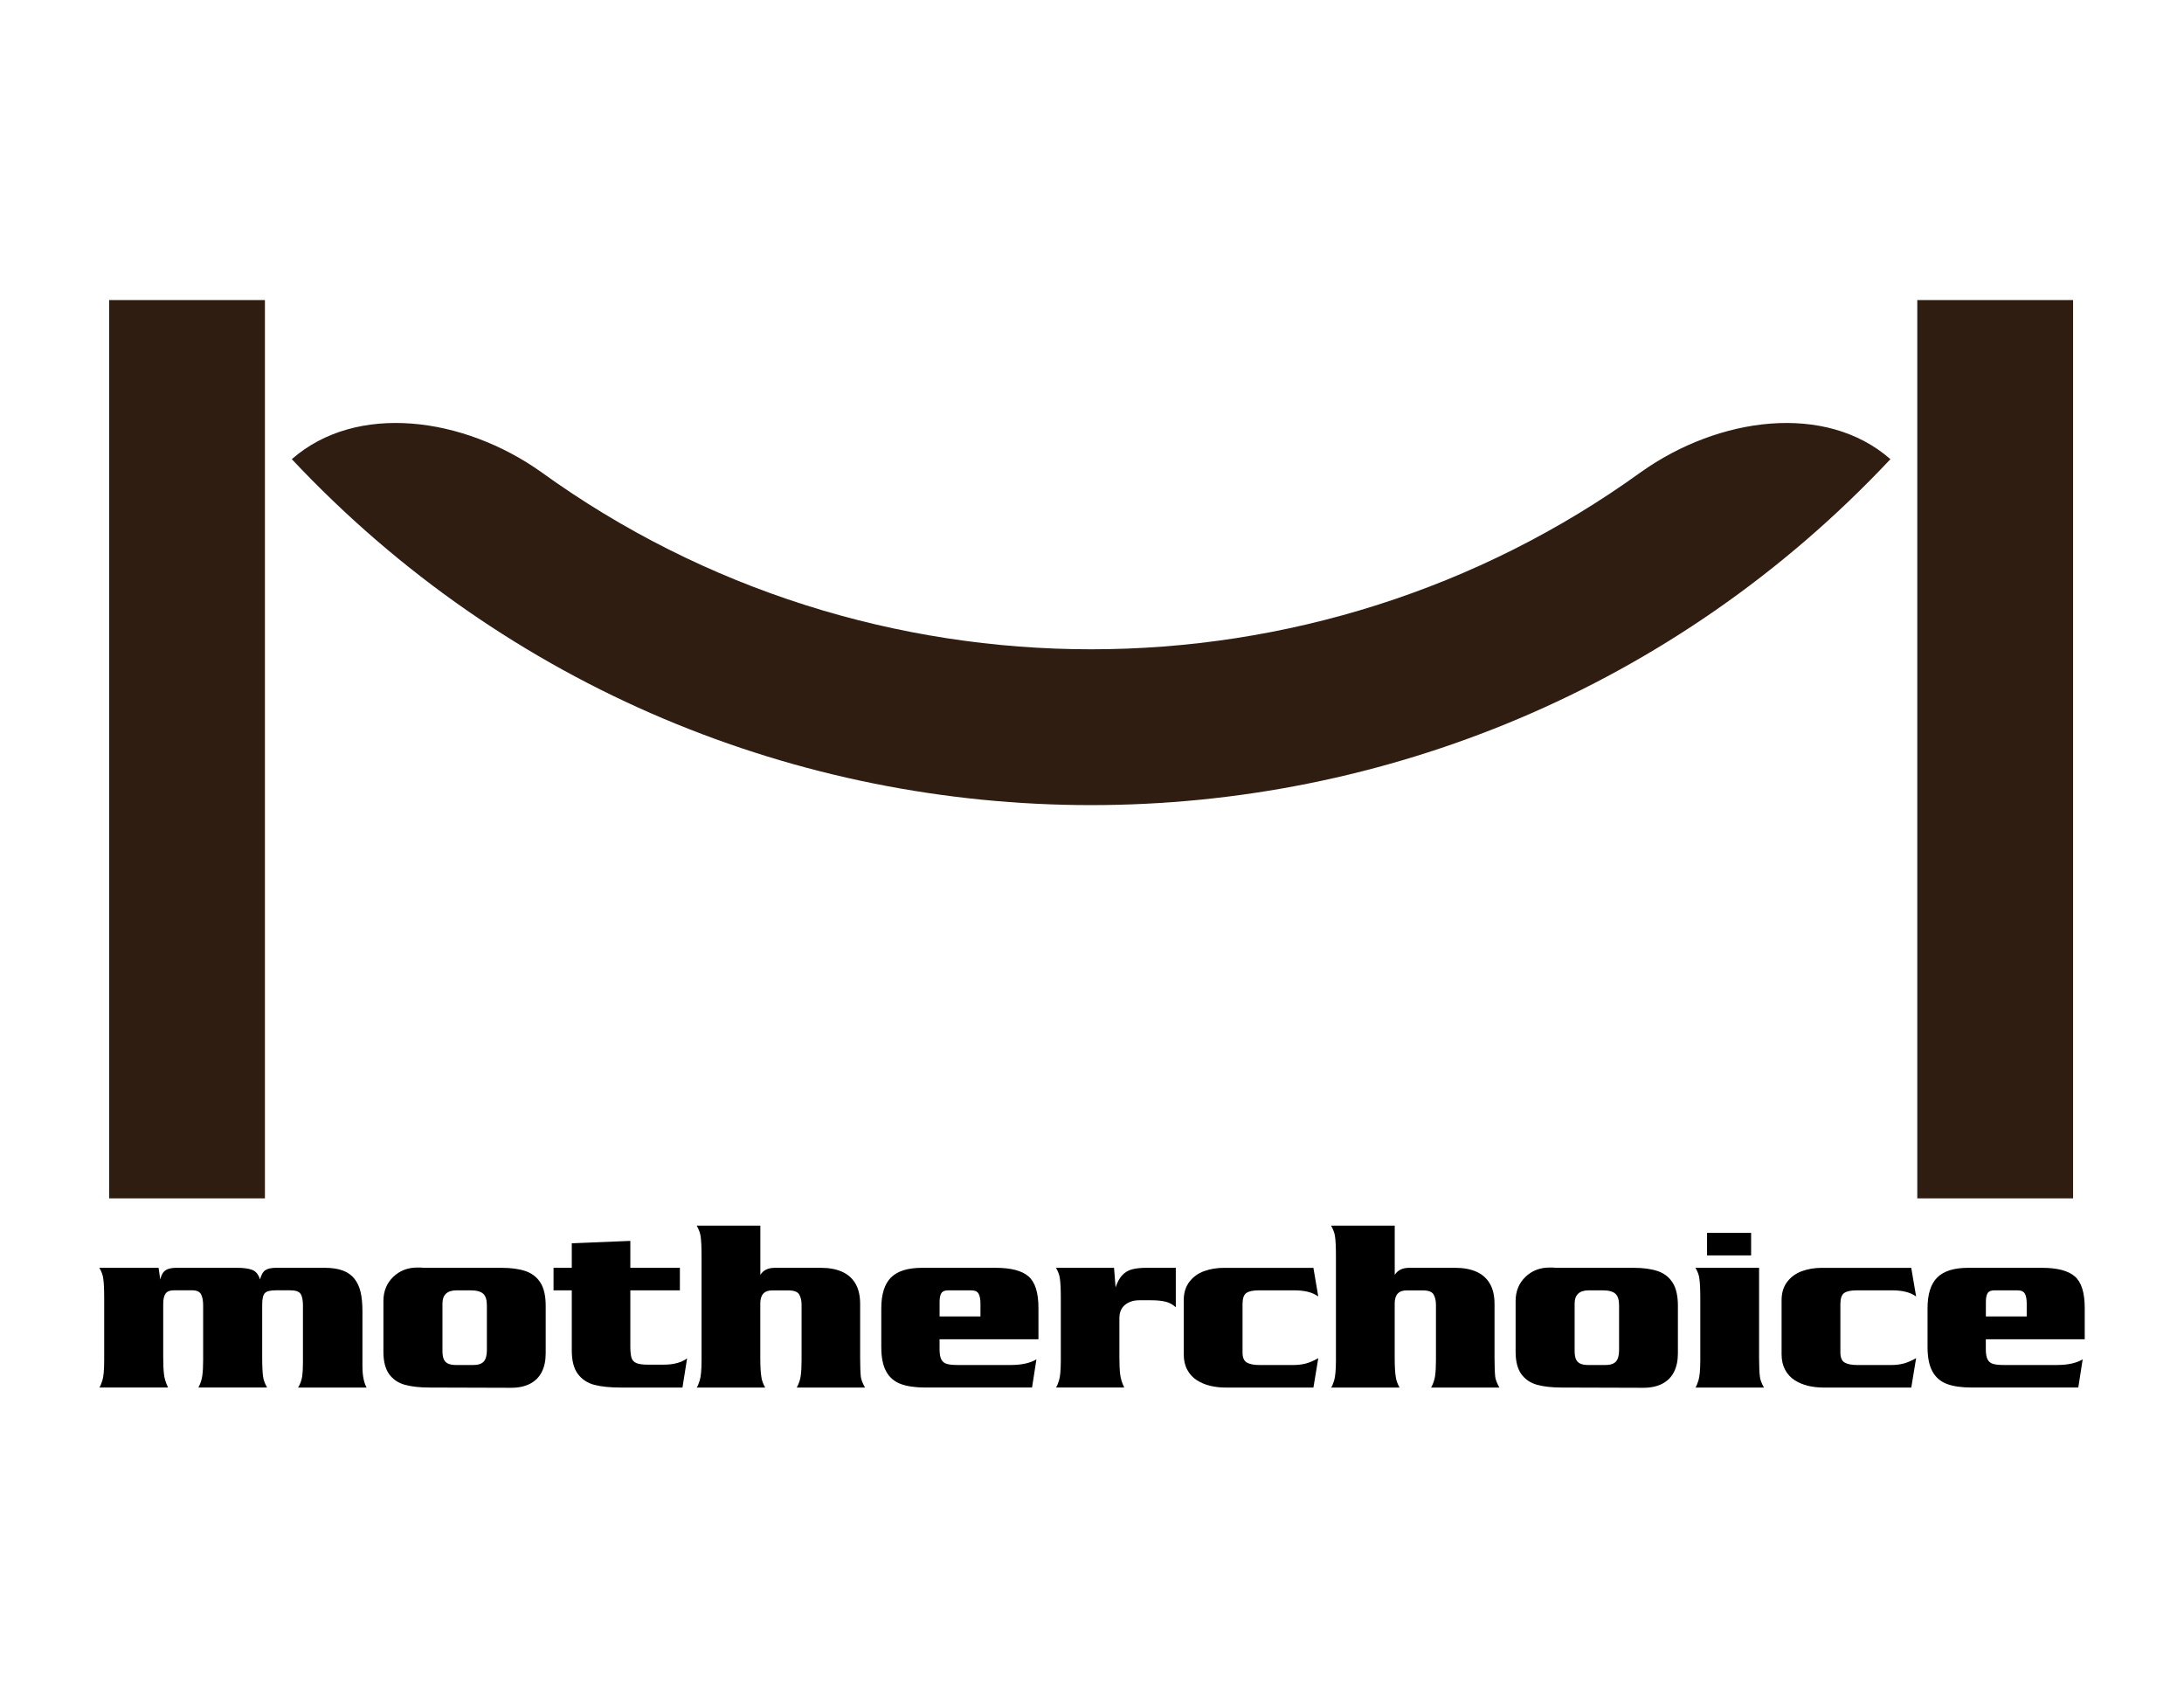 <svg xml:space="preserve" style="enable-background:new 0 0 792 612;" viewBox="0 0 792 612" y="0px" x="0px" xmlns:xlink="http://www.w3.org/1999/xlink" xmlns="http://www.w3.org/2000/svg" id="Layer_1" version="1.1">
<style type="text/css">
	.st0{fill:#301D12;}
</style>
<g>
	<g>
		<path d="M37.78,493.19v-22.57c0-3.15-0.11-5.5-0.34-7.05c-0.14-1.23-0.62-2.52-1.42-3.87h21.49l0.6,4.23
			c0.37-1.59,1-2.7,1.89-3.31c0.89-0.61,2.19-0.92,3.91-0.92h22.09c2.32,0,4.14,0.25,5.46,0.75c1.32,0.5,2.26,1.66,2.84,3.48
			c0.43-1.68,1.07-2.81,1.93-3.38c0.86-0.57,2.21-0.86,4.04-0.86h17.32c2.72,0,4.97,0.34,6.75,1.01c1.78,0.67,3.18,1.67,4.21,2.99
			c1.03,1.32,1.77,2.92,2.21,4.79c0.44,1.88,0.67,4.18,0.67,6.9v19.99c0,3.32,0.5,5.9,1.5,7.74H108.1c0.77-1.26,1.26-2.57,1.46-3.94
			c0.2-1.36,0.3-3.11,0.3-5.23v-20.53c0-2.04-0.3-3.47-0.88-4.3c-0.59-0.83-1.81-1.25-3.67-1.25h-5.37c-1.98,0-3.28,0.34-3.91,1.03
			c-0.63,0.69-0.95,2.05-0.95,4.09v19.19c0,3.18,0.11,5.54,0.34,7.06c0.14,1.12,0.62,2.41,1.42,3.87H71.95
			c0.74-1.41,1.22-2.85,1.42-4.32c0.2-1.48,0.3-3.35,0.3-5.62v-19.84c0-1.78-0.27-3.14-0.79-4.07c-0.53-0.93-1.61-1.4-3.25-1.4h-6.4
			c-1.58,0-2.64,0.4-3.2,1.21s-0.84,2.04-0.84,3.7v19.41c0,2.5,0.09,4.54,0.28,6.13c0.19,1.59,0.68,3.19,1.48,4.8H36.02
			c0.29-0.29,0.65-1.13,1.1-2.54C37.56,499.18,37.78,496.71,37.78,493.19z"></path>
		<path d="M153.78,459.7h27.99c3.55,0,6.5,0.4,8.83,1.2s4.14,2.21,5.4,4.21c1.26,2.01,1.89,4.79,1.89,8.34v17.24
			c0,2.64-0.47,4.89-1.42,6.77c-0.95,1.88-2.37,3.3-4.26,4.28c-1.89,0.97-4.17,1.46-6.84,1.46l-29.66-0.09
			c-3.5,0-6.46-0.33-8.87-0.99c-2.41-0.66-4.32-1.94-5.71-3.85c-1.39-1.91-2.09-4.61-2.09-8.1v-18.4c0-3.55,1.18-6.47,3.53-8.75
			c2.35-2.28,5.28-3.42,8.79-3.42c0.55,0,0.98,0.01,1.31,0.02C153.01,459.65,153.37,459.67,153.78,459.7z M160.45,472.69v17.14
			c0,1.29,0.16,2.3,0.49,3.04c0.33,0.73,0.86,1.26,1.59,1.59c0.73,0.33,1.74,0.49,3.03,0.49h5.97c1.86,0,3.17-0.43,3.91-1.29
			c0.75-0.86,1.12-2.22,1.12-4.09v-16.23c0-2.04-0.45-3.46-1.35-4.26s-2.41-1.21-4.53-1.21h-5.11
			C162.16,467.87,160.45,469.48,160.45,472.69z"></path>
		<path d="M207.35,489.65v-21.78h-6.62v-8.17h6.62v-8.9l21.23-0.86v9.76h17.97v8.17h-17.97v20.19c0,1.89,0.14,3.3,0.41,4.22
			c0.27,0.92,0.87,1.57,1.78,1.96c0.92,0.39,2.31,0.58,4.17,0.58h5.72c3.58,0,6.42-0.76,8.51-2.28l-1.68,10.57h-22.46
			c-3.82,0-6.97-0.32-9.47-0.97c-2.5-0.65-4.49-1.95-5.98-3.92C208.09,496.27,207.35,493.4,207.35,489.65z"></path>
		<path d="M254.41,493.19v-37.87c0-3.12-0.11-5.47-0.34-7.05c-0.14-1.12-0.62-2.41-1.42-3.87h23.08v17.87
			c1.06-1.71,2.82-2.57,5.29-2.57h16.63c2.95,0,5.49,0.46,7.61,1.38c2.12,0.92,3.76,2.34,4.92,4.28c1.16,1.93,1.74,4.42,1.74,7.46
			v19.39c0,3.18,0.09,5.53,0.26,7.05c0.11,0.97,0.62,2.26,1.5,3.87h-24.76c0.77-1.38,1.26-2.81,1.46-4.3c0.2-1.49,0.3-3.37,0.3-5.64
			v-20.1c0-1.49-0.29-2.73-0.86-3.72c-0.57-0.99-1.9-1.48-3.99-1.48h-5.79c-2.89,0-4.33,1.58-4.33,4.73v19.58
			c0,3.18,0.13,5.54,0.39,7.06c0.14,1.18,0.6,2.47,1.38,3.87h-24.85c0.29-0.29,0.65-1.13,1.1-2.54
			C254.19,499.18,254.41,496.71,254.41,493.19z"></path>
		<path d="M376.57,485.62h-35.85v3.59c0,1.66,0.22,2.9,0.65,3.72c0.43,0.83,1.11,1.37,2.04,1.63c0.93,0.26,2.21,0.38,3.85,0.38
			h19.26c3.92,0,7.03-0.68,9.33-2.05l-1.59,10.22h-38.67c-3.7,0-6.7-0.44-9.01-1.31c-2.31-0.87-4.05-2.39-5.23-4.54
			c-1.18-2.15-1.76-5.1-1.76-8.86V474.4c0-5.13,1.18-8.86,3.53-11.2c2.35-2.34,6.11-3.5,11.27-3.5h26.67
			c5.56,0,9.54,1.04,11.93,3.12c2.39,2.08,3.59,5.89,3.59,11.43V485.62z M355.55,477.33v-4.71c0-1.53-0.22-2.7-0.67-3.52
			c-0.44-0.82-1.36-1.23-2.76-1.23h-8.31c-1.2,0-2.02,0.34-2.44,1.02c-0.43,0.68-0.64,1.75-0.64,3.22v5.23H355.55z"></path>
		<path d="M384.69,493.19v-22.57c0-3.15-0.11-5.5-0.34-7.05c-0.14-1.23-0.62-2.52-1.42-3.87h21.06l0.56,7.11
			c0.63-1.91,1.43-3.39,2.41-4.43s2.16-1.75,3.55-2.12c1.39-0.37,3.13-0.56,5.22-0.56h10.66v14.31c-1.06-1-2.29-1.68-3.7-2.02
			c-1.4-0.34-3.14-0.52-5.2-0.52h-4.34c-2.12,0-3.85,0.56-5.2,1.68c-1.35,1.12-2.02,2.73-2.02,4.82v14.2c0,2.5,0.09,4.54,0.28,6.13
			c0.19,1.59,0.68,3.19,1.48,4.8h-24.76c0.29-0.29,0.65-1.13,1.1-2.54C384.47,499.18,384.69,496.71,384.69,493.19z"></path>
		<path d="M429.27,491.04v-19.6c0-2.66,0.68-4.88,2.04-6.66c1.36-1.78,3.14-3.07,5.34-3.87s4.61-1.2,7.25-1.2h32.39l1.76,10.36
			c-1.12-0.77-2.39-1.33-3.8-1.68c-1.42-0.34-3.03-0.52-4.84-0.52h-12.85c-2.15,0-3.68,0.32-4.6,0.97c-0.92,0.65-1.37,2-1.37,4.07
			v17.44c0,1.89,0.53,3.14,1.59,3.72c1.06,0.59,2.59,0.88,4.6,0.88h12.12c1.75,0,3.31-0.19,4.69-0.56c1.37-0.37,2.86-1.02,4.47-1.93
			l-1.76,10.66H444.5c-1.95,0-3.81-0.21-5.59-0.62c-1.78-0.42-3.41-1.1-4.88-2.04c-1.48-0.95-2.64-2.21-3.48-3.78
			C429.69,495.09,429.27,493.22,429.27,491.04z"></path>
		<path d="M484.46,493.19v-37.87c0-3.12-0.11-5.47-0.34-7.05c-0.14-1.12-0.62-2.41-1.42-3.87h23.08v17.87
			c1.06-1.71,2.82-2.57,5.29-2.57h16.63c2.95,0,5.49,0.46,7.61,1.38c2.12,0.92,3.76,2.34,4.92,4.28c1.16,1.93,1.74,4.42,1.74,7.46
			v19.39c0,3.18,0.09,5.53,0.26,7.05c0.11,0.97,0.62,2.26,1.5,3.87h-24.76c0.77-1.38,1.26-2.81,1.46-4.3c0.2-1.49,0.3-3.37,0.3-5.64
			v-20.1c0-1.49-0.29-2.73-0.86-3.72s-1.9-1.48-3.98-1.48h-5.79c-2.89,0-4.33,1.58-4.33,4.73v19.58c0,3.18,0.13,5.54,0.39,7.06
			c0.14,1.18,0.6,2.47,1.38,3.87H482.7c0.29-0.29,0.65-1.13,1.1-2.54C484.23,499.18,484.46,496.71,484.46,493.19z"></path>
		<path d="M564.35,459.7h27.99c3.55,0,6.5,0.4,8.84,1.2c2.34,0.8,4.13,2.21,5.4,4.21c1.26,2.01,1.89,4.79,1.89,8.34v17.24
			c0,2.64-0.47,4.89-1.42,6.77s-2.37,3.3-4.26,4.28c-1.89,0.97-4.17,1.46-6.84,1.46l-29.66-0.09c-3.5,0-6.46-0.33-8.87-0.99
			c-2.41-0.66-4.31-1.94-5.71-3.85c-1.39-1.91-2.09-4.61-2.09-8.1v-18.4c0-3.55,1.18-6.47,3.53-8.75c2.36-2.28,5.28-3.42,8.79-3.42
			c0.55,0,0.98,0.01,1.31,0.02C563.58,459.65,563.95,459.67,564.35,459.7z M571.02,472.69v17.14c0,1.29,0.17,2.3,0.49,3.04
			c0.33,0.73,0.86,1.26,1.59,1.59c0.73,0.33,1.74,0.49,3.03,0.49h5.98c1.86,0,3.17-0.43,3.91-1.29c0.74-0.86,1.12-2.22,1.12-4.09
			v-16.23c0-2.04-0.45-3.46-1.35-4.26c-0.9-0.8-2.41-1.21-4.54-1.21h-5.11C572.73,467.87,571.02,469.48,571.02,472.69z"></path>
		<path d="M616.59,493.19v-22.57c0-3.15-0.11-5.5-0.34-7.05c-0.14-1.23-0.62-2.52-1.42-3.87h23.08v32.49c0,3.18,0.1,5.53,0.3,7.05
			c0.11,1.03,0.6,2.32,1.46,3.87h-24.84c0.29-0.32,0.65-1.18,1.1-2.6C616.36,499.1,616.59,496.65,616.59,493.19z M635.02,447.02
			v8.17h-15.98v-8.17H635.02z"></path>
		<path d="M646.07,491.04v-19.6c0-2.66,0.68-4.88,2.04-6.66c1.36-1.78,3.14-3.07,5.34-3.87s4.61-1.2,7.25-1.2h32.39l1.76,10.36
			c-1.12-0.77-2.38-1.33-3.8-1.68c-1.42-0.34-3.03-0.52-4.84-0.52h-12.85c-2.15,0-3.68,0.32-4.6,0.97c-0.92,0.65-1.37,2-1.37,4.07
			v17.44c0,1.89,0.53,3.14,1.59,3.72c1.06,0.59,2.59,0.88,4.6,0.88h12.12c1.75,0,3.31-0.19,4.69-0.56c1.37-0.37,2.86-1.02,4.47-1.93
			l-1.76,10.66H661.3c-1.95,0-3.81-0.21-5.59-0.62c-1.78-0.42-3.41-1.1-4.88-2.04c-1.48-0.95-2.64-2.21-3.48-3.78
			C646.5,495.09,646.07,493.22,646.07,491.04z"></path>
		<path d="M755.98,485.62h-35.85v3.59c0,1.66,0.22,2.9,0.65,3.72s1.11,1.37,2.04,1.63c0.93,0.26,2.21,0.38,3.85,0.38h19.26
			c3.92,0,7.03-0.68,9.33-2.05l-1.59,10.22h-38.67c-3.7,0-6.7-0.44-9.01-1.31c-2.31-0.87-4.05-2.39-5.23-4.54
			c-1.18-2.15-1.76-5.1-1.76-8.86V474.4c0-5.13,1.17-8.86,3.53-11.2c2.35-2.34,6.11-3.5,11.27-3.5h26.67
			c5.56,0,9.54,1.04,11.94,3.12c2.39,2.08,3.59,5.89,3.59,11.43V485.62z M734.96,477.33v-4.71c0-1.53-0.22-2.7-0.66-3.52
			c-0.44-0.82-1.36-1.23-2.76-1.23h-8.31c-1.2,0-2.02,0.34-2.44,1.02c-0.43,0.68-0.64,1.75-0.64,3.22v5.23H734.96z"></path>
	</g>
	<g>
		<path d="M105.82,166.49C105.82,166.49,105.82,166.49,105.82,166.49c23.54-20.61,62.26-15.34,90.44,4.67
			c118.62,85.69,280.22,85.69,398.84,0c28.17-20.01,66.89-25.27,90.44-4.67c0,0,0,0,0,0C528.48,333.74,262.87,333.74,105.82,166.49z" class="st0"></path>
	</g>
	<g>
		<rect height="325.72" width="56.5" class="st0" y="108.8" x="39.57"></rect>
		<rect height="325.72" width="56.5" class="st0" y="108.8" x="695.28"></rect>
	</g>
</g>
</svg>
